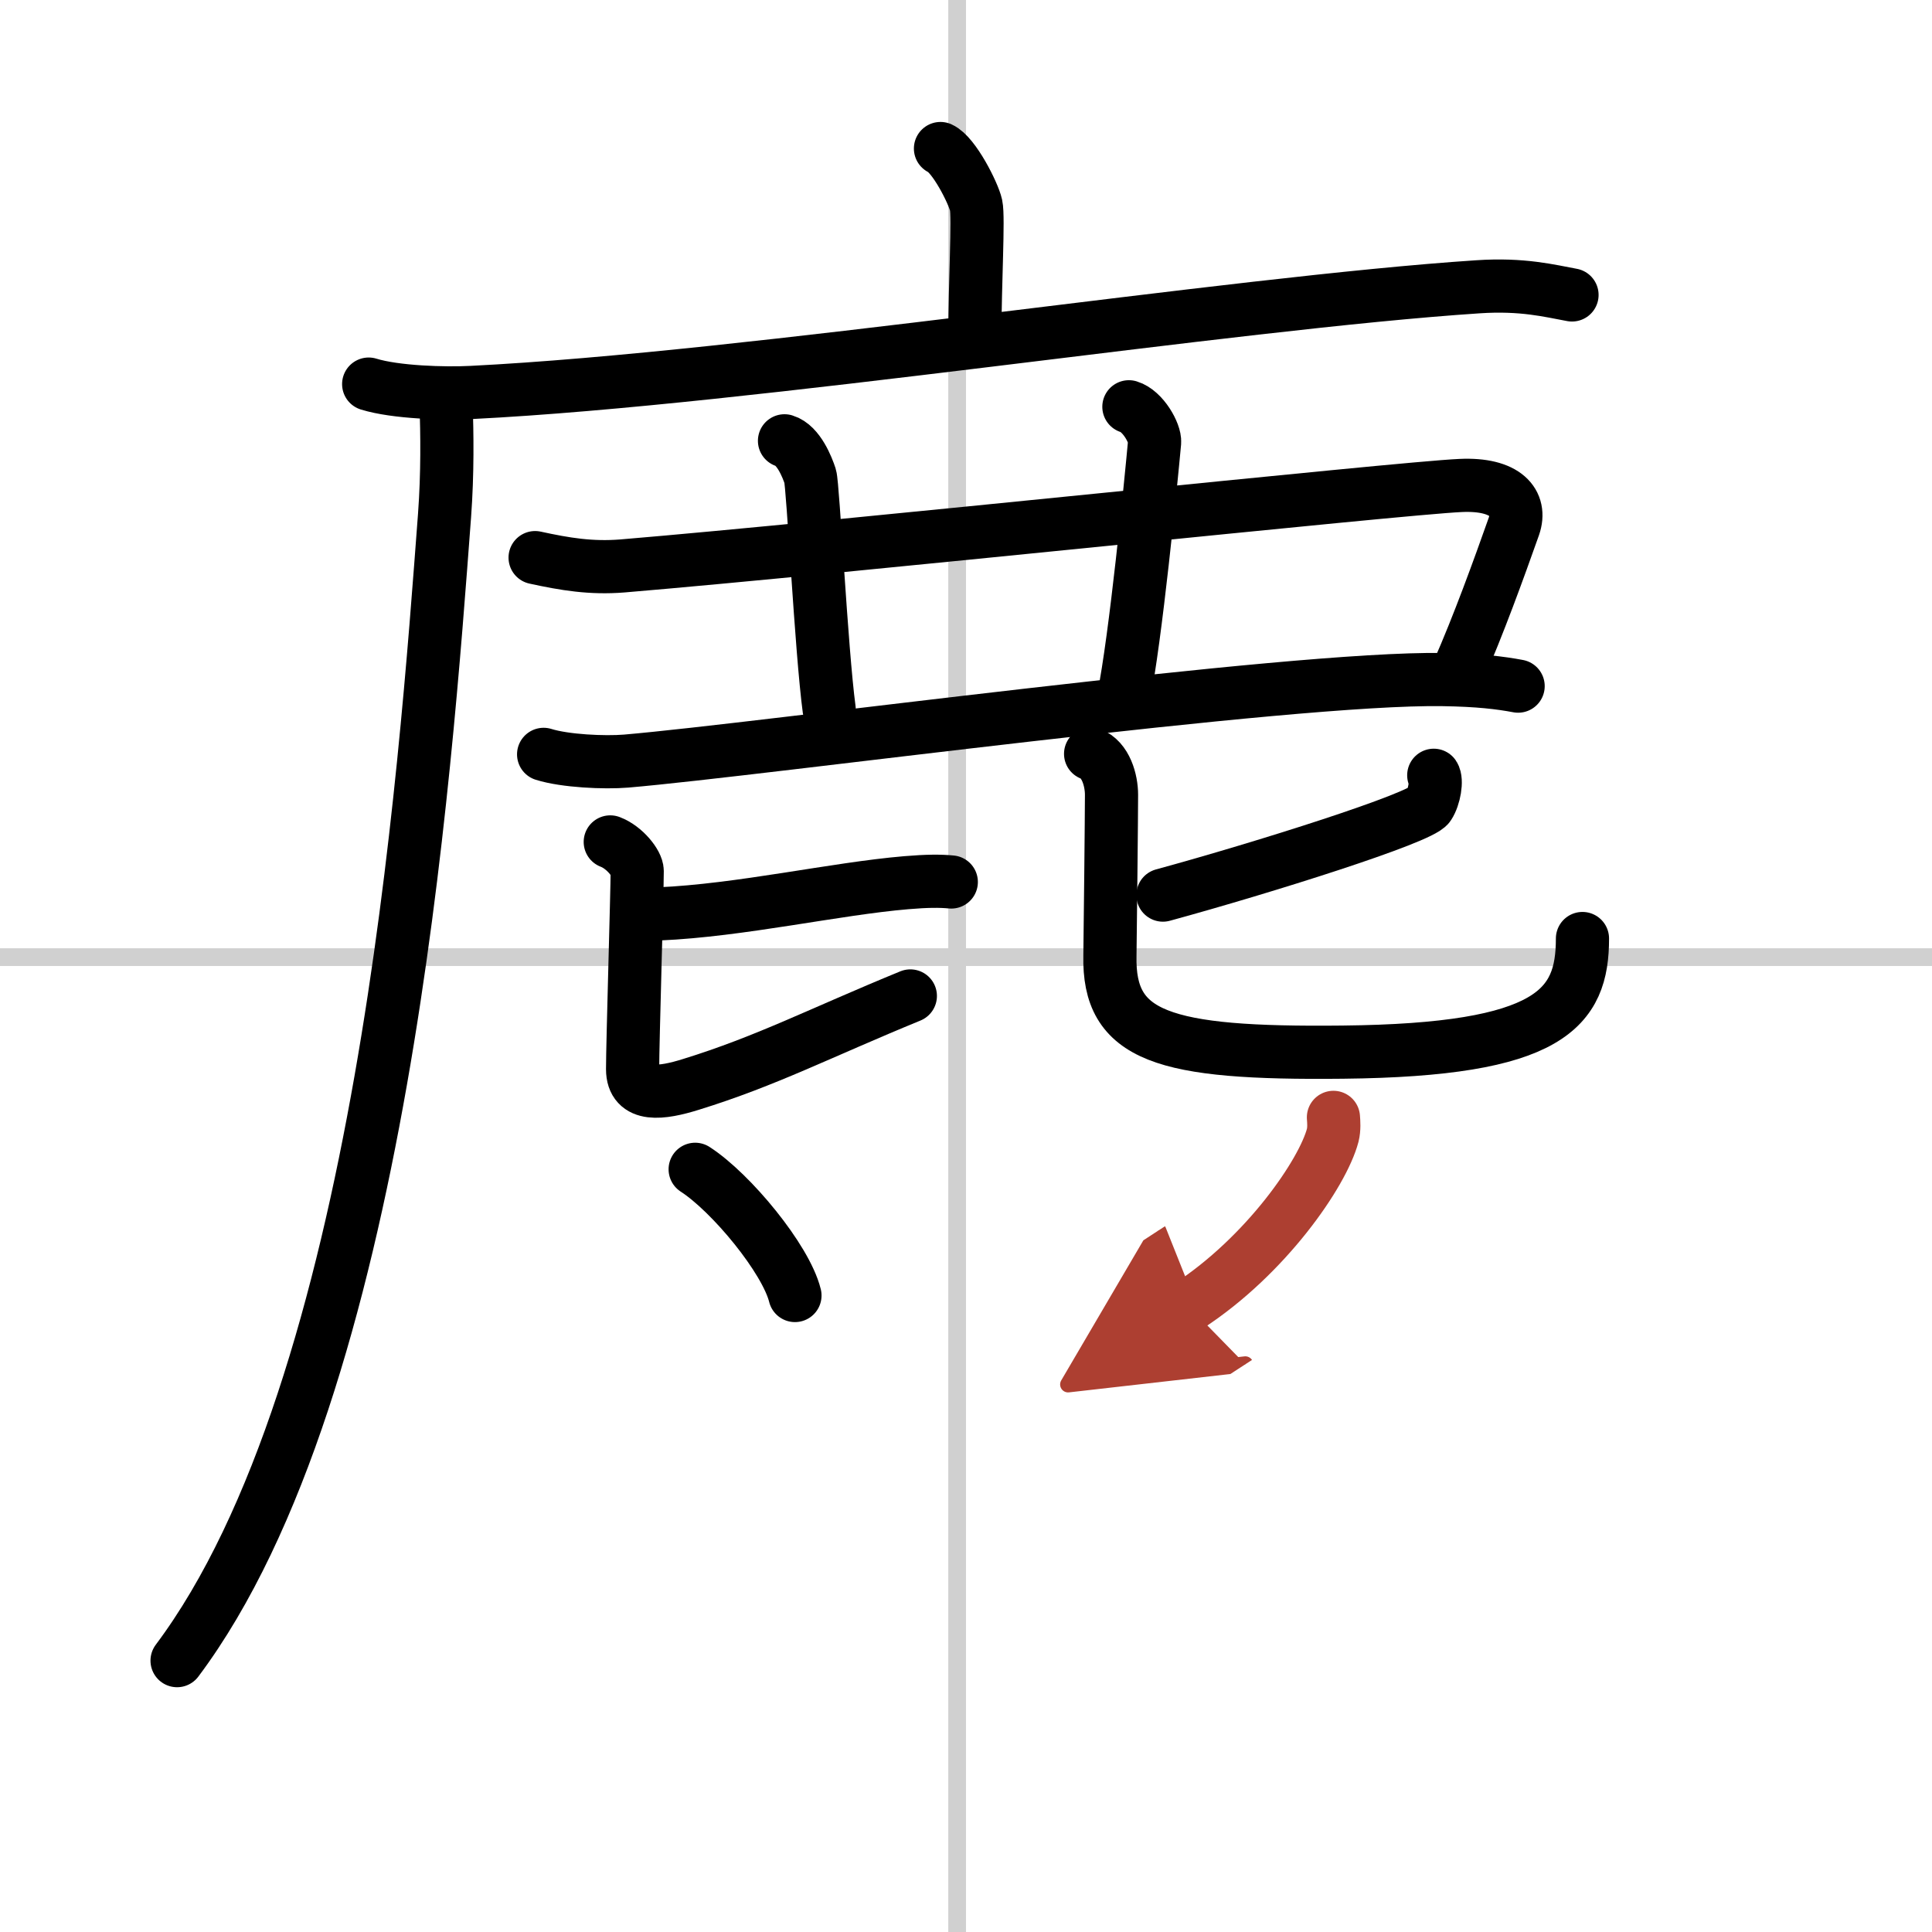 <svg width="400" height="400" viewBox="0 0 109 109" xmlns="http://www.w3.org/2000/svg"><defs><marker id="a" markerWidth="4" orient="auto" refX="1" refY="5" viewBox="0 0 10 10"><polyline points="0 0 10 5 0 10 1 5" fill="#ad3f31" stroke="#ad3f31"/></marker></defs><g fill="none" stroke="#000" stroke-linecap="round" stroke-linejoin="round" stroke-width="3"><rect width="100%" height="100%" fill="#fff" stroke="#fff"/><line x1="54" x2="54" y2="109" stroke="#d0d0d0" stroke-width="1"/><line x2="109" y1="54" y2="54" stroke="#d0d0d0" stroke-width="1"/><path d="m53.06 8.38c0.76 0.34 1.86 2.52 2.01 3.2s-0.07 4.42-0.07 7.42"/><path d="m20.8 21.67c1.52 0.47 4.3 0.55 5.82 0.47 15.79-0.79 42.81-5.04 56.76-5.96 2.52-0.17 4.05 0.23 5.31 0.46"/><path d="m25.17 22.78c0.05 1.69 0.09 3.87-0.09 6.31-1.08 14.34-3.5 49.14-15.09 64.6"/><path d="m30.19 31.46c1.7 0.37 3.15 0.61 4.92 0.47 12.2-1.02 43.86-4.39 47.29-4.54 2.56-0.12 3.47 0.99 3.01 2.31-0.86 2.43-2 5.58-3.15 8.19"/><path d="m44.26 24.87c0.8 0.24 1.29 1.51 1.45 2s0.62 9.78 1.07 13.15"/><path d="m63.69 22.95c0.8 0.24 1.49 1.5 1.45 2-0.2 2.18-1.07 11.09-1.76 14.46"/><path d="m30.67 42.56c1.21 0.38 3.44 0.48 4.65 0.38 7.73-0.66 37.41-4.74 46.08-4.6 2.02 0.03 3.24 0.18 4.25 0.37"/><path d="m37.17 51.56c4.62-0.2 9.94-1.42 13.96-1.76 1.18-0.1 1.93-0.1 2.54-0.04"/><path d="m34.43 47.5c0.82 0.31 1.52 1.22 1.52 1.64 0 1.14-0.26 9.73-0.26 11.18 0 1.61 1.66 1.37 3.29 0.86 4.27-1.32 7.26-2.89 12.38-4.99"/><path d="m80.89 43.74c0.19 0.28 0.04 1.22-0.28 1.71-0.45 0.7-9.32 3.5-15 5.05"/><path d="m61.53 42.53c0.86 0.32 1.18 1.5 1.18 2.31 0 1.07-0.07 7.81-0.09 9.07-0.1 4.57 2.95 5.56 13.14 5.45 11.74-0.12 13.52-2.48 13.52-6.41"/><path d="m39.22 65.97c2.04 1.32 5.12 5.06 5.63 7.12"/><path d="m75.23 63.04c0.02 0.25 0.05 0.65-0.04 1.01-0.56 2.13-3.76 6.79-8.14 9.64" marker-end="url(#a)" stroke="#ad3f31"/></g></svg>

